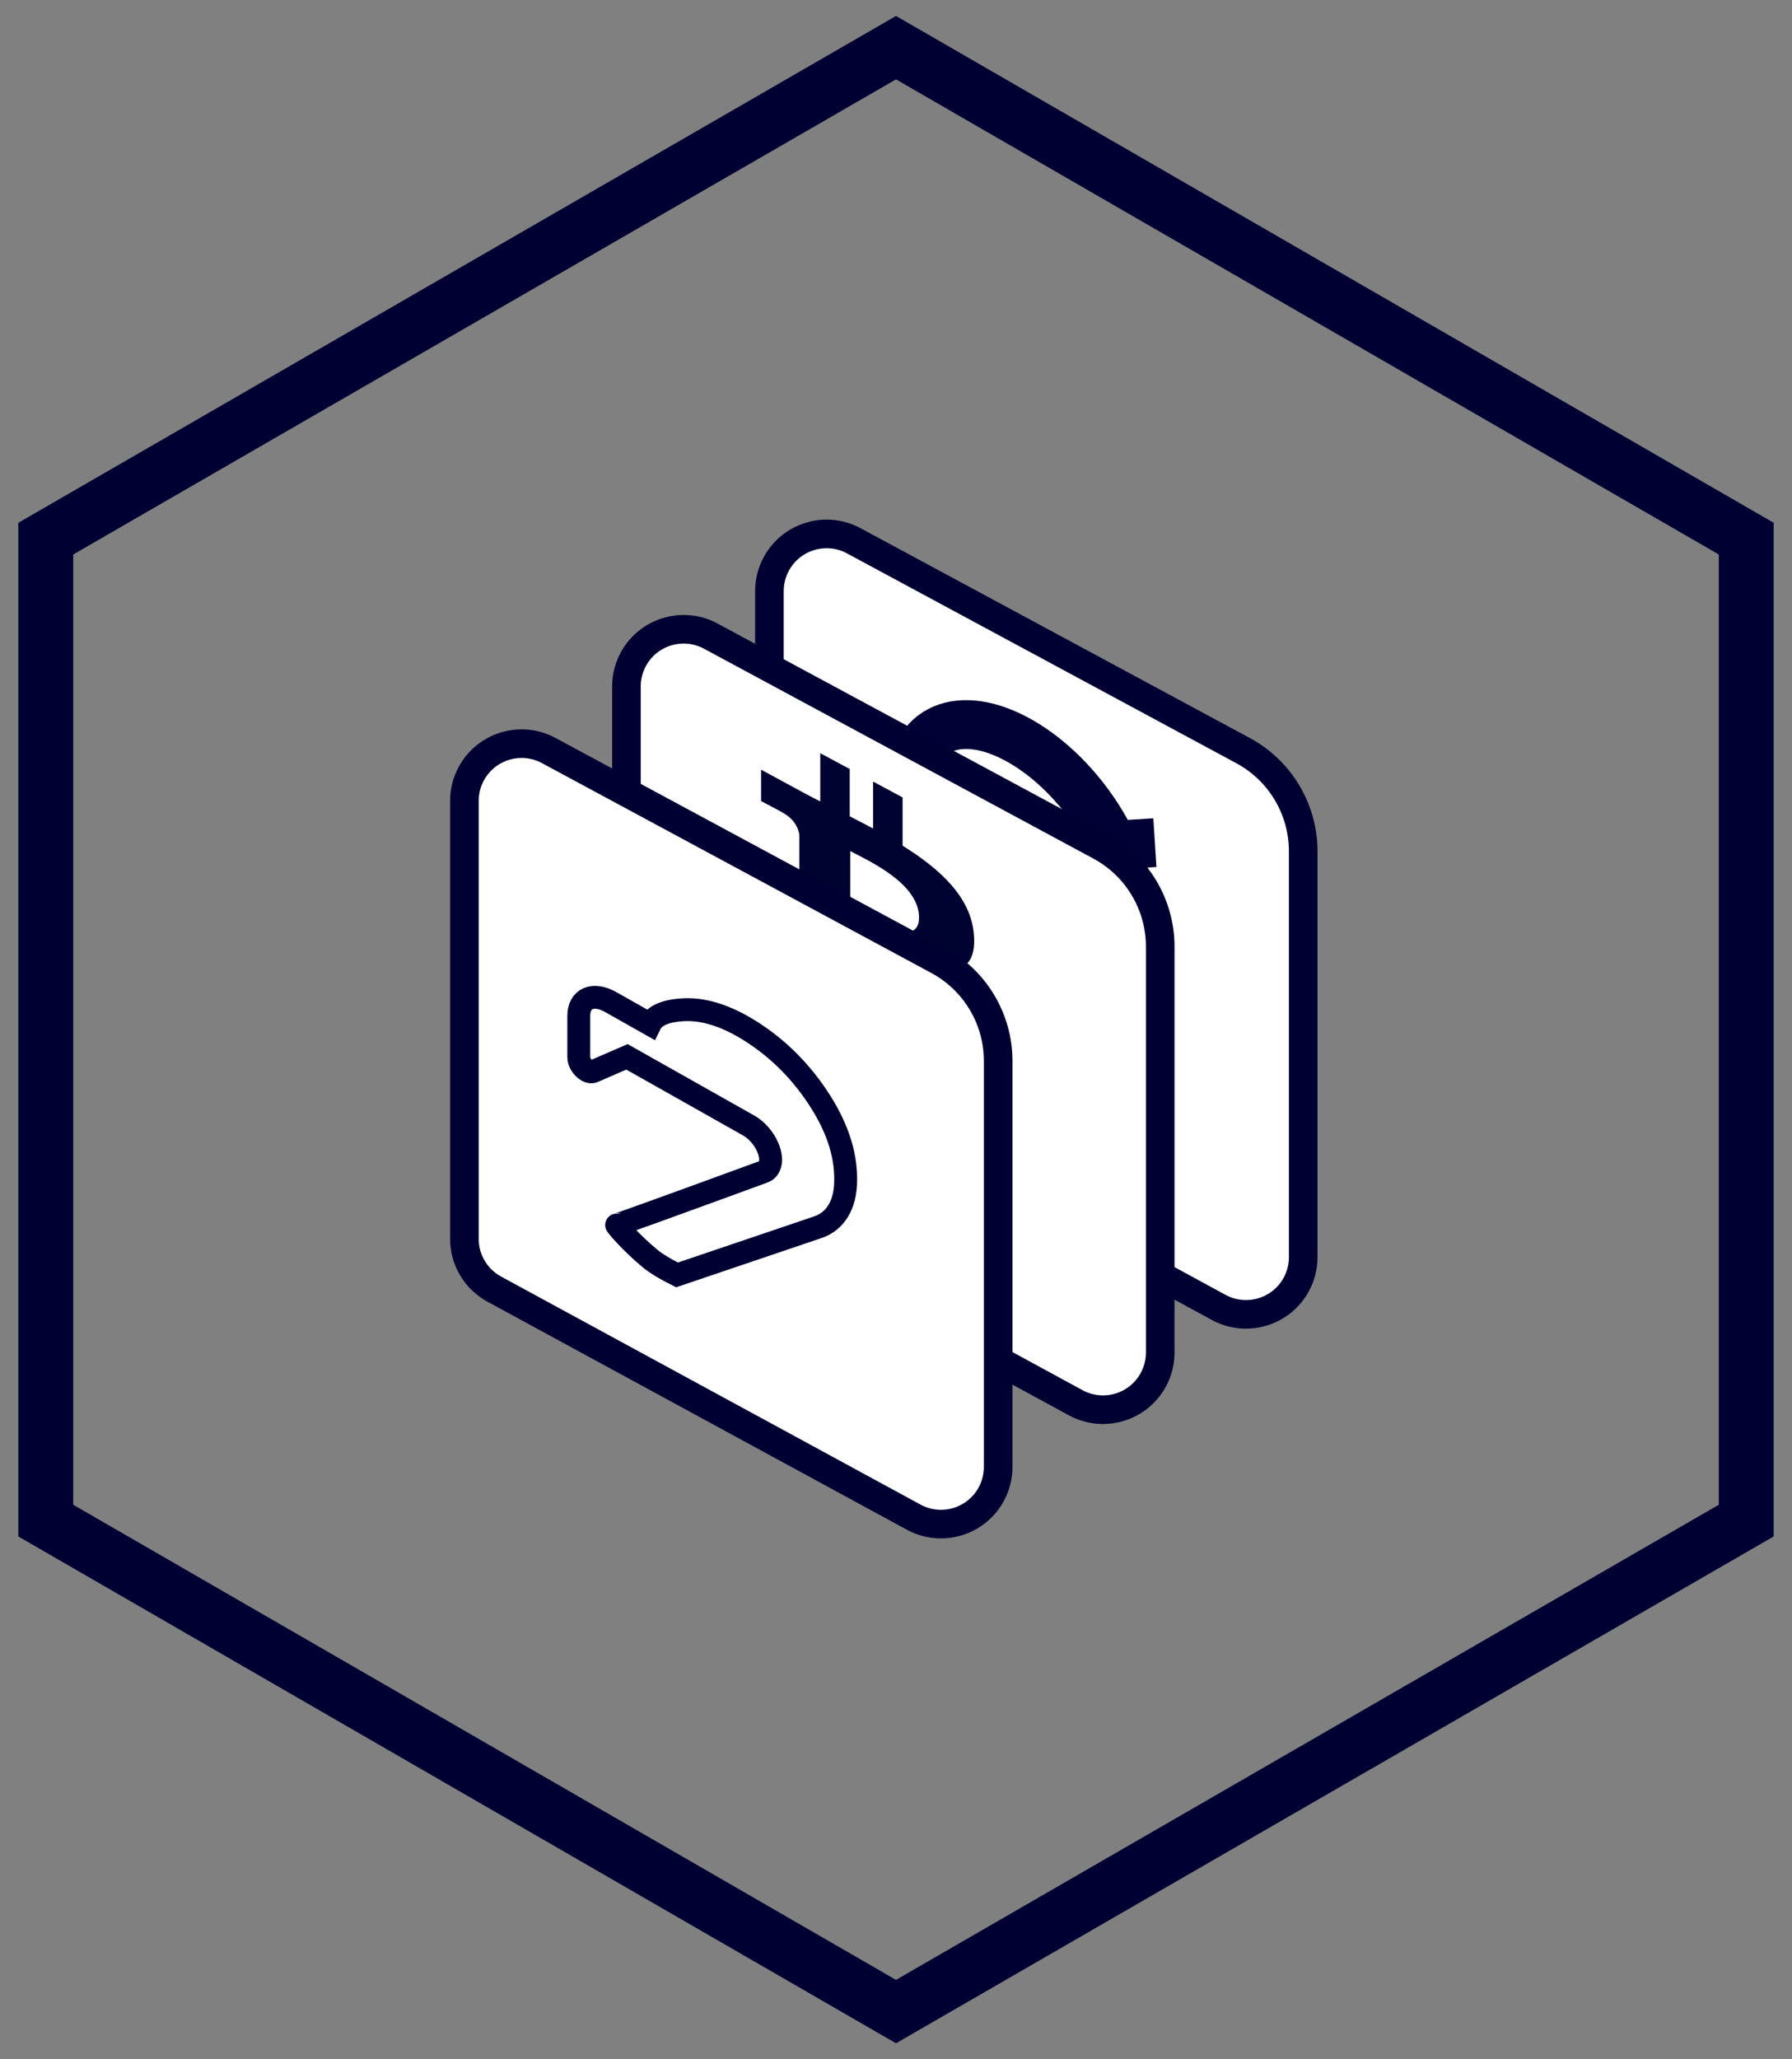 <?xml version="1.0" encoding="UTF-8"?>
<svg width="94px" height="108px" viewBox="0 0 94 108" version="1.1" xmlns="http://www.w3.org/2000/svg" xmlns:xlink="http://www.w3.org/1999/xlink">
    <rect x="0" y="0" width="94" height="108" fill="#808080" stroke="none"/>
    <title>Interoperability ICON HEX</title>
    <g id="Homepage" stroke="none" stroke-width="1" fill="none" fill-rule="evenodd">
        <g id="HOMEPAGE-PT-0.1" transform="translate(-285, -1003)">
            <g id="Interoperability-ICON-HEX-2" transform="translate(279.5, 1002.5)">
                <g id="Interoperability-ICON-HEX" transform="translate(1, 3)">
                    <polygon id="Polygon" stroke="#000033" stroke-width="2.88" points="51.5 0 96.1 25.75 96.1 77.25 51.5 103 6.9 77.25 6.9 25.75"></polygon>
                    <g id="Group-18" transform="translate(28, 22.5)">
                        <path d="M44.86,40.933 L44.86,19.65 C44.86,17.443 43.649,15.414 41.706,14.368 L21.283,3.362 C19.825,2.576 18.005,3.122 17.219,4.58 C16.983,5.017 16.86,5.506 16.86,6.003 L16.86,28.974 C16.86,30.074 17.461,31.085 18.427,31.61 L40.427,43.569 C41.883,44.36 43.704,43.822 44.496,42.366 C44.735,41.926 44.86,41.434 44.86,40.933 Z" id="Path-17" stroke="#000033" stroke-width="1.5" fill="#FFFFFF"></path>
                        <path d="M30.04,25.4 C33.221,27.223 35.8,26.122 35.8,22.941 C35.8,19.76 33.221,15.703 30.04,13.88 C26.859,12.057 24.28,13.158 24.28,16.339 C24.28,19.52 26.859,23.577 30.04,25.4 Z M23,20.086 L37.08,19.194 L23,20.086 Z" id="Combined-Shape" stroke="#010135" stroke-width="2.56"></path>
                        <path d="M37.36,45.933 L37.36,24.65 C37.36,22.443 36.149,20.414 34.206,19.368 L13.783,8.362 C12.325,7.576 10.505,8.122 9.719,9.58 C9.483,10.017 9.36,10.506 9.36,11.003 L9.36,33.974 C9.36,35.074 9.961,36.085 10.927,36.61 L32.927,48.569 C34.383,49.36 36.204,48.822 36.996,47.366 C37.235,46.926 37.36,46.434 37.36,45.933 Z" id="Path-17" stroke="#000033" stroke-width="1.5" fill="#FFFFFF"></path>
                        <path d="M21.073,32.047 L21.073,29.516 C21.495,29.753 21.907,29.974 22.299,30.184 L22.299,32.705 L23.846,33.536 L23.846,30.975 C26.437,32.225 28.245,32.543 28.476,30.227 C28.657,28.365 27.733,26.995 26.266,25.856 C27.15,25.878 27.713,25.377 27.582,23.971 C27.411,22.051 25.834,20.592 23.846,19.353 L23.846,16.822 L22.299,15.991 L22.299,18.452 C21.897,18.236 21.485,18.025 21.073,17.814 L21.073,15.333 L19.526,14.502 L19.526,17.034 C19.195,16.866 18.863,16.688 18.552,16.521 L16.423,15.367 L16.423,17.015 C16.738,17.178 16.964,17.297 17.126,17.384 L17.292,17.472 C17.499,17.585 17.532,17.607 17.537,17.612 C18.17,17.953 18.371,18.422 18.431,18.776 L18.431,21.659 C18.472,21.681 18.532,21.713 18.592,21.755 L18.431,21.669 L18.431,25.707 C18.401,25.892 18.281,26.138 17.849,25.906 C17.849,25.906 17.855,25.916 17.666,25.817 L17.438,25.694 C17.275,25.607 17.049,25.483 16.734,25.308 L16.423,26.979 L18.431,28.057 C18.803,28.257 19.165,28.461 19.526,28.655 L19.526,31.217 L21.073,32.047 Z M21.103,22.722 L21.103,19.638 C21.977,20.108 24.709,21.303 24.709,23.121 C24.709,24.859 21.977,23.191 21.103,22.722 Z M21.103,27.664 L21.103,24.269 C22.148,24.83 25.423,26.297 25.423,28.286 C25.423,30.204 22.148,28.225 21.103,27.664 Z" id="" fill="#000332" fill-rule="nonzero"></path>
                        <path d="M28.86,51.933 L28.86,30.65 C28.86,28.443 27.649,26.414 25.706,25.368 L5.283,14.362 C3.825,13.576 2.005,14.122 1.219,15.58 C0.983,16.017 0.86,16.506 0.86,17.003 L0.86,39.974 C0.86,41.074 1.461,42.085 2.427,42.61 L24.427,54.569 C25.883,55.36 27.704,54.822 28.496,53.366 C28.735,52.926 28.86,52.434 28.86,51.933 Z" id="Path-17" stroke="#000033" stroke-width="1.5" fill="#FFFFFF"></path>
                        <path d="M8.844,39.239 C8.893,39.247 11.464,38.318 16.558,36.454 C17.02,36.285 17.046,35.576 16.616,34.87 C16.4,34.516 16.096,34.212 15.779,34.033 L9.388,30.428 L7.611,31.198 C7.439,31.273 7.16,31.115 6.988,30.846 C6.906,30.718 6.86,30.58 6.86,30.463 L6.86,28.283 C6.86,27.359 7.608,27.033 8.532,27.554 L10.6,28.721 C10.827,28.257 11.421,28.002 12.383,27.957 C13.345,27.912 14.392,28.215 15.526,28.867 C17.059,29.764 18.337,30.974 19.359,32.496 C20.381,34.017 20.881,35.485 20.859,36.899 L20.859,36.914 C20.859,38.159 20.332,39.048 19.408,39.361 L12.012,41.865 C11.388,41.552 10.927,41.273 10.629,41.03 C9.566,40.158 8.805,39.233 8.844,39.239 Z" id="Path-4-Copy" stroke="#000033" stroke-width="1.2"></path>
                    </g>
                </g>
            </g>
        </g>
    </g>
</svg>